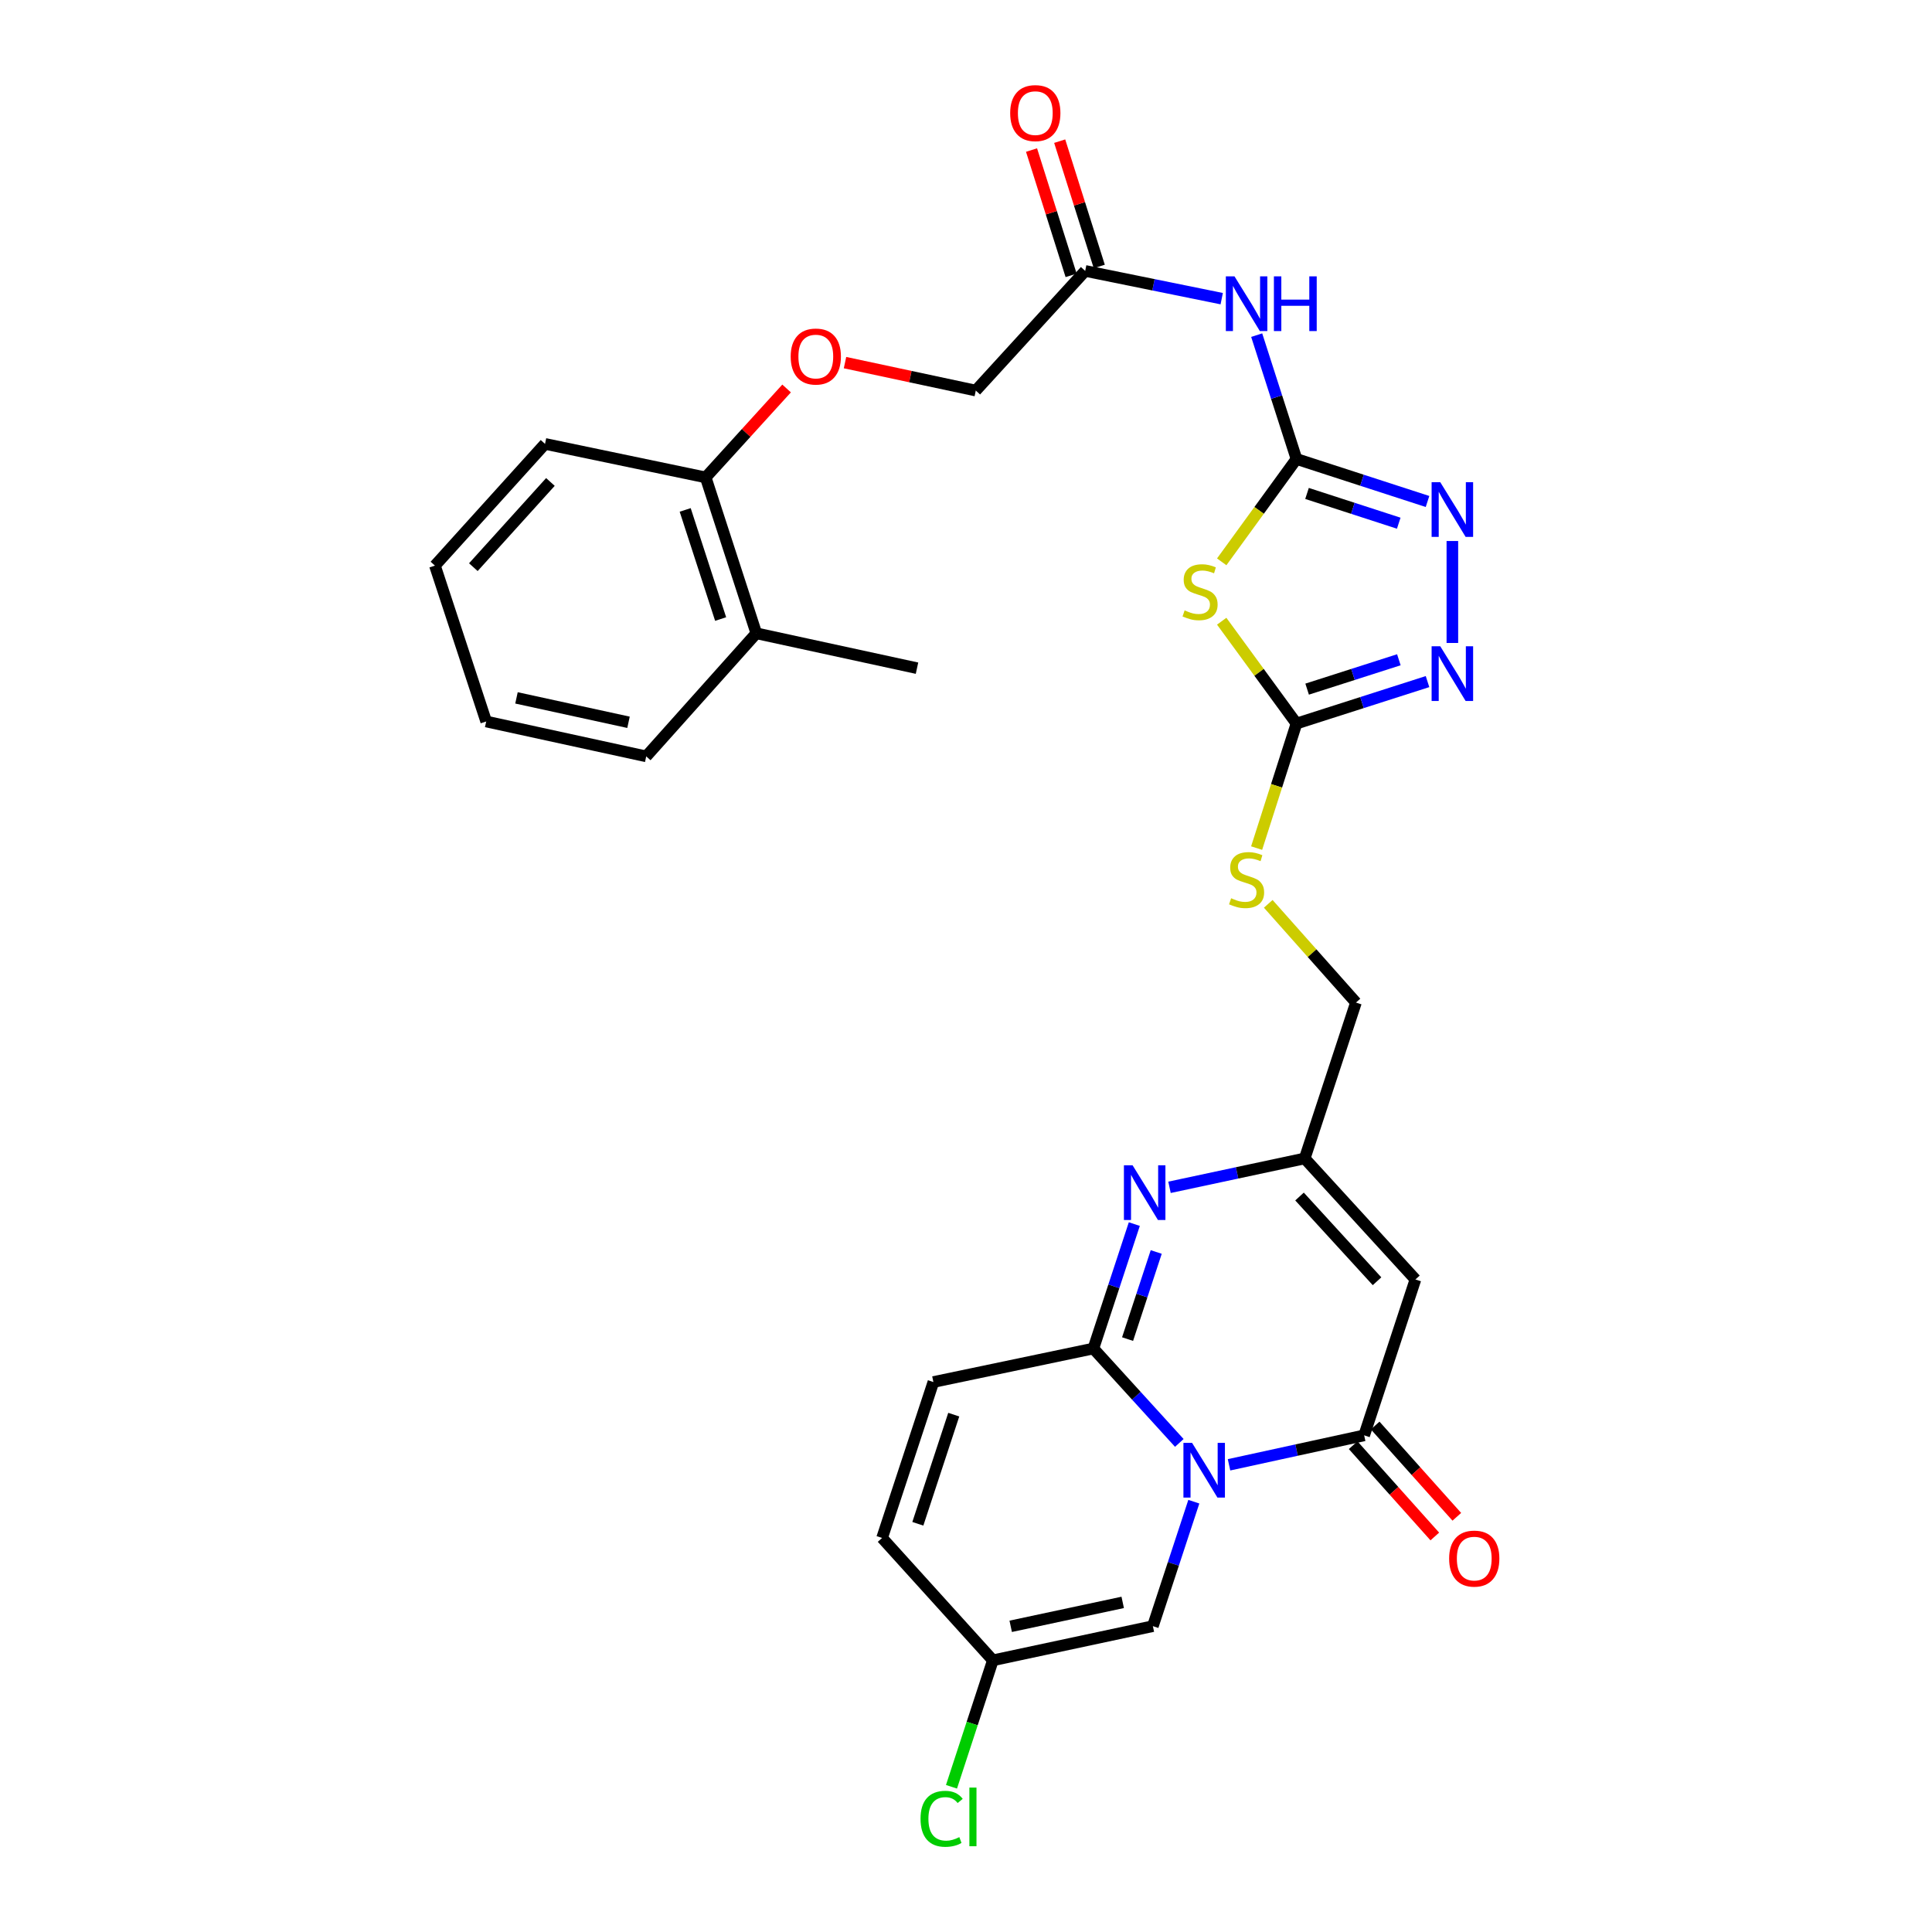 <?xml version='1.0' encoding='iso-8859-1'?>
<svg version='1.1' baseProfile='full'
              xmlns='http://www.w3.org/2000/svg'
                      xmlns:rdkit='http://www.rdkit.org/xml'
                      xmlns:xlink='http://www.w3.org/1999/xlink'
                  xml:space='preserve'
width='1000px' height='1000px' viewBox='0 0 1000 1000'>
<!-- END OF HEADER -->
<rect style='opacity:1.0;fill:#FFFFFF;stroke:none' width='1000' height='1000' x='0' y='0'> </rect>
<path class='bond-0' d='M 610.41,746.853 L 588.171,722.423' style='fill:none;fill-rule:evenodd;stroke:#0000FF;stroke-width:6px;stroke-linecap:butt;stroke-linejoin:miter;stroke-opacity:1' />
<path class='bond-0' d='M 588.171,722.423 L 565.932,697.994' style='fill:none;fill-rule:evenodd;stroke:#000000;stroke-width:6px;stroke-linecap:butt;stroke-linejoin:miter;stroke-opacity:1' />
<path class='bond-1' d='M 636.139,758.186 L 671.113,750.561' style='fill:none;fill-rule:evenodd;stroke:#0000FF;stroke-width:6px;stroke-linecap:butt;stroke-linejoin:miter;stroke-opacity:1' />
<path class='bond-1' d='M 671.113,750.561 L 706.088,742.935' style='fill:none;fill-rule:evenodd;stroke:#000000;stroke-width:6px;stroke-linecap:butt;stroke-linejoin:miter;stroke-opacity:1' />
<path class='bond-11' d='M 617.922,777.274 L 607.323,809.482' style='fill:none;fill-rule:evenodd;stroke:#0000FF;stroke-width:6px;stroke-linecap:butt;stroke-linejoin:miter;stroke-opacity:1' />
<path class='bond-11' d='M 607.323,809.482 L 596.725,841.691' style='fill:none;fill-rule:evenodd;stroke:#000000;stroke-width:6px;stroke-linecap:butt;stroke-linejoin:miter;stroke-opacity:1' />
<path class='bond-4' d='M 565.932,697.994 L 576.527,665.79' style='fill:none;fill-rule:evenodd;stroke:#000000;stroke-width:6px;stroke-linecap:butt;stroke-linejoin:miter;stroke-opacity:1' />
<path class='bond-4' d='M 576.527,665.79 L 587.121,633.585' style='fill:none;fill-rule:evenodd;stroke:#0000FF;stroke-width:6px;stroke-linecap:butt;stroke-linejoin:miter;stroke-opacity:1' />
<path class='bond-4' d='M 583.631,693.11 L 591.047,670.566' style='fill:none;fill-rule:evenodd;stroke:#000000;stroke-width:6px;stroke-linecap:butt;stroke-linejoin:miter;stroke-opacity:1' />
<path class='bond-4' d='M 591.047,670.566 L 598.463,648.023' style='fill:none;fill-rule:evenodd;stroke:#0000FF;stroke-width:6px;stroke-linecap:butt;stroke-linejoin:miter;stroke-opacity:1' />
<path class='bond-12' d='M 565.932,697.994 L 483.124,715.335' style='fill:none;fill-rule:evenodd;stroke:#000000;stroke-width:6px;stroke-linecap:butt;stroke-linejoin:miter;stroke-opacity:1' />
<path class='bond-5' d='M 706.088,742.935 L 732.626,662.25' style='fill:none;fill-rule:evenodd;stroke:#000000;stroke-width:6px;stroke-linecap:butt;stroke-linejoin:miter;stroke-opacity:1' />
<path class='bond-17' d='M 700.391,748.03 L 721.522,771.656' style='fill:none;fill-rule:evenodd;stroke:#000000;stroke-width:6px;stroke-linecap:butt;stroke-linejoin:miter;stroke-opacity:1' />
<path class='bond-17' d='M 721.522,771.656 L 742.654,795.282' style='fill:none;fill-rule:evenodd;stroke:#FF0000;stroke-width:6px;stroke-linecap:butt;stroke-linejoin:miter;stroke-opacity:1' />
<path class='bond-17' d='M 711.784,737.84 L 732.916,761.466' style='fill:none;fill-rule:evenodd;stroke:#000000;stroke-width:6px;stroke-linecap:butt;stroke-linejoin:miter;stroke-opacity:1' />
<path class='bond-17' d='M 732.916,761.466 L 754.048,785.092' style='fill:none;fill-rule:evenodd;stroke:#FF0000;stroke-width:6px;stroke-linecap:butt;stroke-linejoin:miter;stroke-opacity:1' />
<path class='bond-2' d='M 671.057,237.563 L 651.708,264.183' style='fill:none;fill-rule:evenodd;stroke:#000000;stroke-width:6px;stroke-linecap:butt;stroke-linejoin:miter;stroke-opacity:1' />
<path class='bond-2' d='M 651.708,264.183 L 632.359,290.803' style='fill:none;fill-rule:evenodd;stroke:#CCCC00;stroke-width:6px;stroke-linecap:butt;stroke-linejoin:miter;stroke-opacity:1' />
<path class='bond-9' d='M 671.057,237.563 L 660.759,205.517' style='fill:none;fill-rule:evenodd;stroke:#000000;stroke-width:6px;stroke-linecap:butt;stroke-linejoin:miter;stroke-opacity:1' />
<path class='bond-9' d='M 660.759,205.517 L 650.461,173.471' style='fill:none;fill-rule:evenodd;stroke:#0000FF;stroke-width:6px;stroke-linecap:butt;stroke-linejoin:miter;stroke-opacity:1' />
<path class='bond-32' d='M 671.057,237.563 L 704.969,248.567' style='fill:none;fill-rule:evenodd;stroke:#000000;stroke-width:6px;stroke-linecap:butt;stroke-linejoin:miter;stroke-opacity:1' />
<path class='bond-32' d='M 704.969,248.567 L 738.881,259.571' style='fill:none;fill-rule:evenodd;stroke:#0000FF;stroke-width:6px;stroke-linecap:butt;stroke-linejoin:miter;stroke-opacity:1' />
<path class='bond-32' d='M 676.513,255.404 L 700.251,263.106' style='fill:none;fill-rule:evenodd;stroke:#000000;stroke-width:6px;stroke-linecap:butt;stroke-linejoin:miter;stroke-opacity:1' />
<path class='bond-32' d='M 700.251,263.106 L 723.989,270.809' style='fill:none;fill-rule:evenodd;stroke:#0000FF;stroke-width:6px;stroke-linecap:butt;stroke-linejoin:miter;stroke-opacity:1' />
<path class='bond-3' d='M 632.351,321.535 L 651.704,348.022' style='fill:none;fill-rule:evenodd;stroke:#CCCC00;stroke-width:6px;stroke-linecap:butt;stroke-linejoin:miter;stroke-opacity:1' />
<path class='bond-3' d='M 651.704,348.022 L 671.057,374.508' style='fill:none;fill-rule:evenodd;stroke:#000000;stroke-width:6px;stroke-linecap:butt;stroke-linejoin:miter;stroke-opacity:1' />
<path class='bond-31' d='M 605.336,614.554 L 640.324,607.079' style='fill:none;fill-rule:evenodd;stroke:#0000FF;stroke-width:6px;stroke-linecap:butt;stroke-linejoin:miter;stroke-opacity:1' />
<path class='bond-31' d='M 640.324,607.079 L 675.312,599.603' style='fill:none;fill-rule:evenodd;stroke:#000000;stroke-width:6px;stroke-linecap:butt;stroke-linejoin:miter;stroke-opacity:1' />
<path class='bond-10' d='M 732.626,662.25 L 675.312,599.603' style='fill:none;fill-rule:evenodd;stroke:#000000;stroke-width:6px;stroke-linecap:butt;stroke-linejoin:miter;stroke-opacity:1' />
<path class='bond-10' d='M 712.75,663.172 L 672.631,619.318' style='fill:none;fill-rule:evenodd;stroke:#000000;stroke-width:6px;stroke-linecap:butt;stroke-linejoin:miter;stroke-opacity:1' />
<path class='bond-6' d='M 671.057,374.508 L 660.743,406.74' style='fill:none;fill-rule:evenodd;stroke:#000000;stroke-width:6px;stroke-linecap:butt;stroke-linejoin:miter;stroke-opacity:1' />
<path class='bond-6' d='M 660.743,406.74 L 650.429,438.972' style='fill:none;fill-rule:evenodd;stroke:#CCCC00;stroke-width:6px;stroke-linecap:butt;stroke-linejoin:miter;stroke-opacity:1' />
<path class='bond-8' d='M 671.057,374.508 L 704.97,363.65' style='fill:none;fill-rule:evenodd;stroke:#000000;stroke-width:6px;stroke-linecap:butt;stroke-linejoin:miter;stroke-opacity:1' />
<path class='bond-8' d='M 704.97,363.65 L 738.884,352.792' style='fill:none;fill-rule:evenodd;stroke:#0000FF;stroke-width:6px;stroke-linecap:butt;stroke-linejoin:miter;stroke-opacity:1' />
<path class='bond-8' d='M 676.57,356.693 L 700.309,349.092' style='fill:none;fill-rule:evenodd;stroke:#000000;stroke-width:6px;stroke-linecap:butt;stroke-linejoin:miter;stroke-opacity:1' />
<path class='bond-8' d='M 700.309,349.092 L 724.049,341.491' style='fill:none;fill-rule:evenodd;stroke:#0000FF;stroke-width:6px;stroke-linecap:butt;stroke-linejoin:miter;stroke-opacity:1' />
<path class='bond-7' d='M 751.742,280.027 L 751.742,332.799' style='fill:none;fill-rule:evenodd;stroke:#0000FF;stroke-width:6px;stroke-linecap:butt;stroke-linejoin:miter;stroke-opacity:1' />
<path class='bond-13' d='M 632.361,154.585 L 597.028,147.405' style='fill:none;fill-rule:evenodd;stroke:#0000FF;stroke-width:6px;stroke-linecap:butt;stroke-linejoin:miter;stroke-opacity:1' />
<path class='bond-13' d='M 597.028,147.405 L 561.694,140.225' style='fill:none;fill-rule:evenodd;stroke:#000000;stroke-width:6px;stroke-linecap:butt;stroke-linejoin:miter;stroke-opacity:1' />
<path class='bond-21' d='M 675.312,599.603 L 701.841,518.919' style='fill:none;fill-rule:evenodd;stroke:#000000;stroke-width:6px;stroke-linecap:butt;stroke-linejoin:miter;stroke-opacity:1' />
<path class='bond-14' d='M 596.725,841.691 L 513.908,859.381' style='fill:none;fill-rule:evenodd;stroke:#000000;stroke-width:6px;stroke-linecap:butt;stroke-linejoin:miter;stroke-opacity:1' />
<path class='bond-14' d='M 581.109,829.396 L 523.138,841.778' style='fill:none;fill-rule:evenodd;stroke:#000000;stroke-width:6px;stroke-linecap:butt;stroke-linejoin:miter;stroke-opacity:1' />
<path class='bond-30' d='M 483.124,715.335 L 456.569,796.037' style='fill:none;fill-rule:evenodd;stroke:#000000;stroke-width:6px;stroke-linecap:butt;stroke-linejoin:miter;stroke-opacity:1' />
<path class='bond-30' d='M 493.661,732.219 L 475.072,788.71' style='fill:none;fill-rule:evenodd;stroke:#000000;stroke-width:6px;stroke-linecap:butt;stroke-linejoin:miter;stroke-opacity:1' />
<path class='bond-20' d='M 568.982,137.923 L 558.739,105.493' style='fill:none;fill-rule:evenodd;stroke:#000000;stroke-width:6px;stroke-linecap:butt;stroke-linejoin:miter;stroke-opacity:1' />
<path class='bond-20' d='M 558.739,105.493 L 548.496,73.063' style='fill:none;fill-rule:evenodd;stroke:#FF0000;stroke-width:6px;stroke-linecap:butt;stroke-linejoin:miter;stroke-opacity:1' />
<path class='bond-20' d='M 554.406,142.527 L 544.163,110.097' style='fill:none;fill-rule:evenodd;stroke:#000000;stroke-width:6px;stroke-linecap:butt;stroke-linejoin:miter;stroke-opacity:1' />
<path class='bond-20' d='M 544.163,110.097 L 533.92,77.667' style='fill:none;fill-rule:evenodd;stroke:#FF0000;stroke-width:6px;stroke-linecap:butt;stroke-linejoin:miter;stroke-opacity:1' />
<path class='bond-23' d='M 561.694,140.225 L 505.068,202.158' style='fill:none;fill-rule:evenodd;stroke:#000000;stroke-width:6px;stroke-linecap:butt;stroke-linejoin:miter;stroke-opacity:1' />
<path class='bond-15' d='M 513.908,859.381 L 456.569,796.037' style='fill:none;fill-rule:evenodd;stroke:#000000;stroke-width:6px;stroke-linecap:butt;stroke-linejoin:miter;stroke-opacity:1' />
<path class='bond-24' d='M 513.908,859.381 L 503.199,892.11' style='fill:none;fill-rule:evenodd;stroke:#000000;stroke-width:6px;stroke-linecap:butt;stroke-linejoin:miter;stroke-opacity:1' />
<path class='bond-24' d='M 503.199,892.11 L 492.489,924.838' style='fill:none;fill-rule:evenodd;stroke:#00CC00;stroke-width:6px;stroke-linecap:butt;stroke-linejoin:miter;stroke-opacity:1' />
<path class='bond-16' d='M 656.443,467.827 L 679.142,493.373' style='fill:none;fill-rule:evenodd;stroke:#CCCC00;stroke-width:6px;stroke-linecap:butt;stroke-linejoin:miter;stroke-opacity:1' />
<path class='bond-16' d='M 679.142,493.373 L 701.841,518.919' style='fill:none;fill-rule:evenodd;stroke:#000000;stroke-width:6px;stroke-linecap:butt;stroke-linejoin:miter;stroke-opacity:1' />
<path class='bond-18' d='M 437.377,187.691 L 471.223,194.925' style='fill:none;fill-rule:evenodd;stroke:#FF0000;stroke-width:6px;stroke-linecap:butt;stroke-linejoin:miter;stroke-opacity:1' />
<path class='bond-18' d='M 471.223,194.925 L 505.068,202.158' style='fill:none;fill-rule:evenodd;stroke:#000000;stroke-width:6px;stroke-linecap:butt;stroke-linejoin:miter;stroke-opacity:1' />
<path class='bond-19' d='M 407.143,201.076 L 386.202,224.092' style='fill:none;fill-rule:evenodd;stroke:#FF0000;stroke-width:6px;stroke-linecap:butt;stroke-linejoin:miter;stroke-opacity:1' />
<path class='bond-19' d='M 386.202,224.092 L 365.26,247.108' style='fill:none;fill-rule:evenodd;stroke:#000000;stroke-width:6px;stroke-linecap:butt;stroke-linejoin:miter;stroke-opacity:1' />
<path class='bond-22' d='M 365.26,247.108 L 391.467,327.793' style='fill:none;fill-rule:evenodd;stroke:#000000;stroke-width:6px;stroke-linecap:butt;stroke-linejoin:miter;stroke-opacity:1' />
<path class='bond-22' d='M 354.653,263.933 L 372.998,320.412' style='fill:none;fill-rule:evenodd;stroke:#000000;stroke-width:6px;stroke-linecap:butt;stroke-linejoin:miter;stroke-opacity:1' />
<path class='bond-25' d='M 365.26,247.108 L 282.105,229.758' style='fill:none;fill-rule:evenodd;stroke:#000000;stroke-width:6px;stroke-linecap:butt;stroke-linejoin:miter;stroke-opacity:1' />
<path class='bond-26' d='M 391.467,327.793 L 474.64,345.847' style='fill:none;fill-rule:evenodd;stroke:#000000;stroke-width:6px;stroke-linecap:butt;stroke-linejoin:miter;stroke-opacity:1' />
<path class='bond-27' d='M 391.467,327.793 L 334.485,391.501' style='fill:none;fill-rule:evenodd;stroke:#000000;stroke-width:6px;stroke-linecap:butt;stroke-linejoin:miter;stroke-opacity:1' />
<path class='bond-28' d='M 282.105,229.758 L 225.122,292.762' style='fill:none;fill-rule:evenodd;stroke:#000000;stroke-width:6px;stroke-linecap:butt;stroke-linejoin:miter;stroke-opacity:1' />
<path class='bond-28' d='M 284.894,249.462 L 245.006,293.565' style='fill:none;fill-rule:evenodd;stroke:#000000;stroke-width:6px;stroke-linecap:butt;stroke-linejoin:miter;stroke-opacity:1' />
<path class='bond-33' d='M 334.485,391.501 L 251.651,373.447' style='fill:none;fill-rule:evenodd;stroke:#000000;stroke-width:6px;stroke-linecap:butt;stroke-linejoin:miter;stroke-opacity:1' />
<path class='bond-33' d='M 325.315,373.858 L 267.332,361.22' style='fill:none;fill-rule:evenodd;stroke:#000000;stroke-width:6px;stroke-linecap:butt;stroke-linejoin:miter;stroke-opacity:1' />
<path class='bond-29' d='M 225.122,292.762 L 251.651,373.447' style='fill:none;fill-rule:evenodd;stroke:#000000;stroke-width:6px;stroke-linecap:butt;stroke-linejoin:miter;stroke-opacity:1' />
<path  class='atom-0' d='M 617.02 746.83
L 626.3 761.83
Q 627.22 763.31, 628.7 765.99
Q 630.18 768.67, 630.26 768.83
L 630.26 746.83
L 634.02 746.83
L 634.02 775.15
L 630.14 775.15
L 620.18 758.75
Q 619.02 756.83, 617.78 754.63
Q 616.58 752.43, 616.22 751.75
L 616.22 775.15
L 612.54 775.15
L 612.54 746.83
L 617.02 746.83
' fill='#0000FF'/>
<path  class='atom-4' d='M 613.157 315.934
Q 613.477 316.054, 614.797 316.614
Q 616.117 317.174, 617.557 317.534
Q 619.037 317.854, 620.477 317.854
Q 623.157 317.854, 624.717 316.574
Q 626.277 315.254, 626.277 312.974
Q 626.277 311.414, 625.477 310.454
Q 624.717 309.494, 623.517 308.974
Q 622.317 308.454, 620.317 307.854
Q 617.797 307.094, 616.277 306.374
Q 614.797 305.654, 613.717 304.134
Q 612.677 302.614, 612.677 300.054
Q 612.677 296.494, 615.077 294.294
Q 617.517 292.094, 622.317 292.094
Q 625.597 292.094, 629.317 293.654
L 628.397 296.734
Q 624.997 295.334, 622.437 295.334
Q 619.677 295.334, 618.157 296.494
Q 616.637 297.614, 616.677 299.574
Q 616.677 301.094, 617.437 302.014
Q 618.237 302.934, 619.357 303.454
Q 620.517 303.974, 622.437 304.574
Q 624.997 305.374, 626.517 306.174
Q 628.037 306.974, 629.117 308.614
Q 630.237 310.214, 630.237 312.974
Q 630.237 316.894, 627.597 319.014
Q 624.997 321.094, 620.637 321.094
Q 618.117 321.094, 616.197 320.534
Q 614.317 320.014, 612.077 319.094
L 613.157 315.934
' fill='#CCCC00'/>
<path  class='atom-5' d='M 586.218 603.141
L 595.498 618.141
Q 596.418 619.621, 597.898 622.301
Q 599.378 624.981, 599.458 625.141
L 599.458 603.141
L 603.218 603.141
L 603.218 631.461
L 599.338 631.461
L 589.378 615.061
Q 588.218 613.141, 586.978 610.941
Q 585.778 608.741, 585.418 608.061
L 585.418 631.461
L 581.738 631.461
L 581.738 603.141
L 586.218 603.141
' fill='#0000FF'/>
<path  class='atom-8' d='M 745.482 249.584
L 754.762 264.584
Q 755.682 266.064, 757.162 268.744
Q 758.642 271.424, 758.722 271.584
L 758.722 249.584
L 762.482 249.584
L 762.482 277.904
L 758.602 277.904
L 748.642 261.504
Q 747.482 259.584, 746.242 257.384
Q 745.042 255.184, 744.682 254.504
L 744.682 277.904
L 741.002 277.904
L 741.002 249.584
L 745.482 249.584
' fill='#0000FF'/>
<path  class='atom-9' d='M 745.482 334.515
L 754.762 349.515
Q 755.682 350.995, 757.162 353.675
Q 758.642 356.355, 758.722 356.515
L 758.722 334.515
L 762.482 334.515
L 762.482 362.835
L 758.602 362.835
L 748.642 346.435
Q 747.482 344.515, 746.242 342.315
Q 745.042 340.115, 744.682 339.435
L 744.682 362.835
L 741.002 362.835
L 741.002 334.515
L 745.482 334.515
' fill='#0000FF'/>
<path  class='atom-10' d='M 638.972 143.041
L 648.252 158.041
Q 649.172 159.521, 650.652 162.201
Q 652.132 164.881, 652.212 165.041
L 652.212 143.041
L 655.972 143.041
L 655.972 171.361
L 652.092 171.361
L 642.132 154.961
Q 640.972 153.041, 639.732 150.841
Q 638.532 148.641, 638.172 147.961
L 638.172 171.361
L 634.492 171.361
L 634.492 143.041
L 638.972 143.041
' fill='#0000FF'/>
<path  class='atom-10' d='M 659.372 143.041
L 663.212 143.041
L 663.212 155.081
L 677.692 155.081
L 677.692 143.041
L 681.532 143.041
L 681.532 171.361
L 677.692 171.361
L 677.692 158.281
L 663.212 158.281
L 663.212 171.361
L 659.372 171.361
L 659.372 143.041
' fill='#0000FF'/>
<path  class='atom-17' d='M 637.232 464.93
Q 637.552 465.05, 638.872 465.61
Q 640.192 466.17, 641.632 466.53
Q 643.112 466.85, 644.552 466.85
Q 647.232 466.85, 648.792 465.57
Q 650.352 464.25, 650.352 461.97
Q 650.352 460.41, 649.552 459.45
Q 648.792 458.49, 647.592 457.97
Q 646.392 457.45, 644.392 456.85
Q 641.872 456.09, 640.352 455.37
Q 638.872 454.65, 637.792 453.13
Q 636.752 451.61, 636.752 449.05
Q 636.752 445.49, 639.152 443.29
Q 641.592 441.09, 646.392 441.09
Q 649.672 441.09, 653.392 442.65
L 652.472 445.73
Q 649.072 444.33, 646.512 444.33
Q 643.752 444.33, 642.232 445.49
Q 640.712 446.61, 640.752 448.57
Q 640.752 450.09, 641.512 451.01
Q 642.312 451.93, 643.432 452.45
Q 644.592 452.97, 646.512 453.57
Q 649.072 454.37, 650.592 455.17
Q 652.112 455.97, 653.192 457.61
Q 654.312 459.21, 654.312 461.97
Q 654.312 465.89, 651.672 468.01
Q 649.072 470.09, 644.712 470.09
Q 642.192 470.09, 640.272 469.53
Q 638.392 469.01, 636.152 468.09
L 637.232 464.93
' fill='#CCCC00'/>
<path  class='atom-18' d='M 750.07 806.724
Q 750.07 799.924, 753.43 796.124
Q 756.79 792.324, 763.07 792.324
Q 769.35 792.324, 772.71 796.124
Q 776.07 799.924, 776.07 806.724
Q 776.07 813.604, 772.67 817.524
Q 769.27 821.404, 763.07 821.404
Q 756.83 821.404, 753.43 817.524
Q 750.07 813.644, 750.07 806.724
M 763.07 818.204
Q 767.39 818.204, 769.71 815.324
Q 772.07 812.404, 772.07 806.724
Q 772.07 801.164, 769.71 798.364
Q 767.39 795.524, 763.07 795.524
Q 758.75 795.524, 756.39 798.324
Q 754.07 801.124, 754.07 806.724
Q 754.07 812.444, 756.39 815.324
Q 758.75 818.204, 763.07 818.204
' fill='#FF0000'/>
<path  class='atom-19' d='M 409.26 184.541
Q 409.26 177.741, 412.62 173.941
Q 415.98 170.141, 422.26 170.141
Q 428.54 170.141, 431.9 173.941
Q 435.26 177.741, 435.26 184.541
Q 435.26 191.421, 431.86 195.341
Q 428.46 199.221, 422.26 199.221
Q 416.02 199.221, 412.62 195.341
Q 409.26 191.461, 409.26 184.541
M 422.26 196.021
Q 426.58 196.021, 428.9 193.141
Q 431.26 190.221, 431.26 184.541
Q 431.26 178.981, 428.9 176.181
Q 426.58 173.341, 422.26 173.341
Q 417.94 173.341, 415.58 176.141
Q 413.26 178.941, 413.26 184.541
Q 413.26 190.261, 415.58 193.141
Q 417.94 196.021, 422.26 196.021
' fill='#FF0000'/>
<path  class='atom-21' d='M 522.869 58.541
Q 522.869 51.742, 526.229 47.941
Q 529.589 44.142, 535.869 44.142
Q 542.149 44.142, 545.509 47.941
Q 548.869 51.742, 548.869 58.541
Q 548.869 65.421, 545.469 69.341
Q 542.069 73.222, 535.869 73.222
Q 529.629 73.222, 526.229 69.341
Q 522.869 65.462, 522.869 58.541
M 535.869 70.022
Q 540.189 70.022, 542.509 67.141
Q 544.869 64.222, 544.869 58.541
Q 544.869 52.981, 542.509 50.181
Q 540.189 47.342, 535.869 47.342
Q 531.549 47.342, 529.189 50.142
Q 526.869 52.941, 526.869 58.541
Q 526.869 64.261, 529.189 67.141
Q 531.549 70.022, 535.869 70.022
' fill='#FF0000'/>
<path  class='atom-25' d='M 476.467 941.41
Q 476.467 934.37, 479.747 930.69
Q 483.067 926.97, 489.347 926.97
Q 495.187 926.97, 498.307 931.09
L 495.667 933.25
Q 493.387 930.25, 489.347 930.25
Q 485.067 930.25, 482.787 933.13
Q 480.547 935.97, 480.547 941.41
Q 480.547 947.01, 482.867 949.89
Q 485.227 952.77, 489.787 952.77
Q 492.907 952.77, 496.547 950.89
L 497.667 953.89
Q 496.187 954.85, 493.947 955.41
Q 491.707 955.97, 489.227 955.97
Q 483.067 955.97, 479.747 952.21
Q 476.467 948.45, 476.467 941.41
' fill='#00CC00'/>
<path  class='atom-25' d='M 501.747 925.25
L 505.427 925.25
L 505.427 955.61
L 501.747 955.61
L 501.747 925.25
' fill='#00CC00'/>
</svg>
